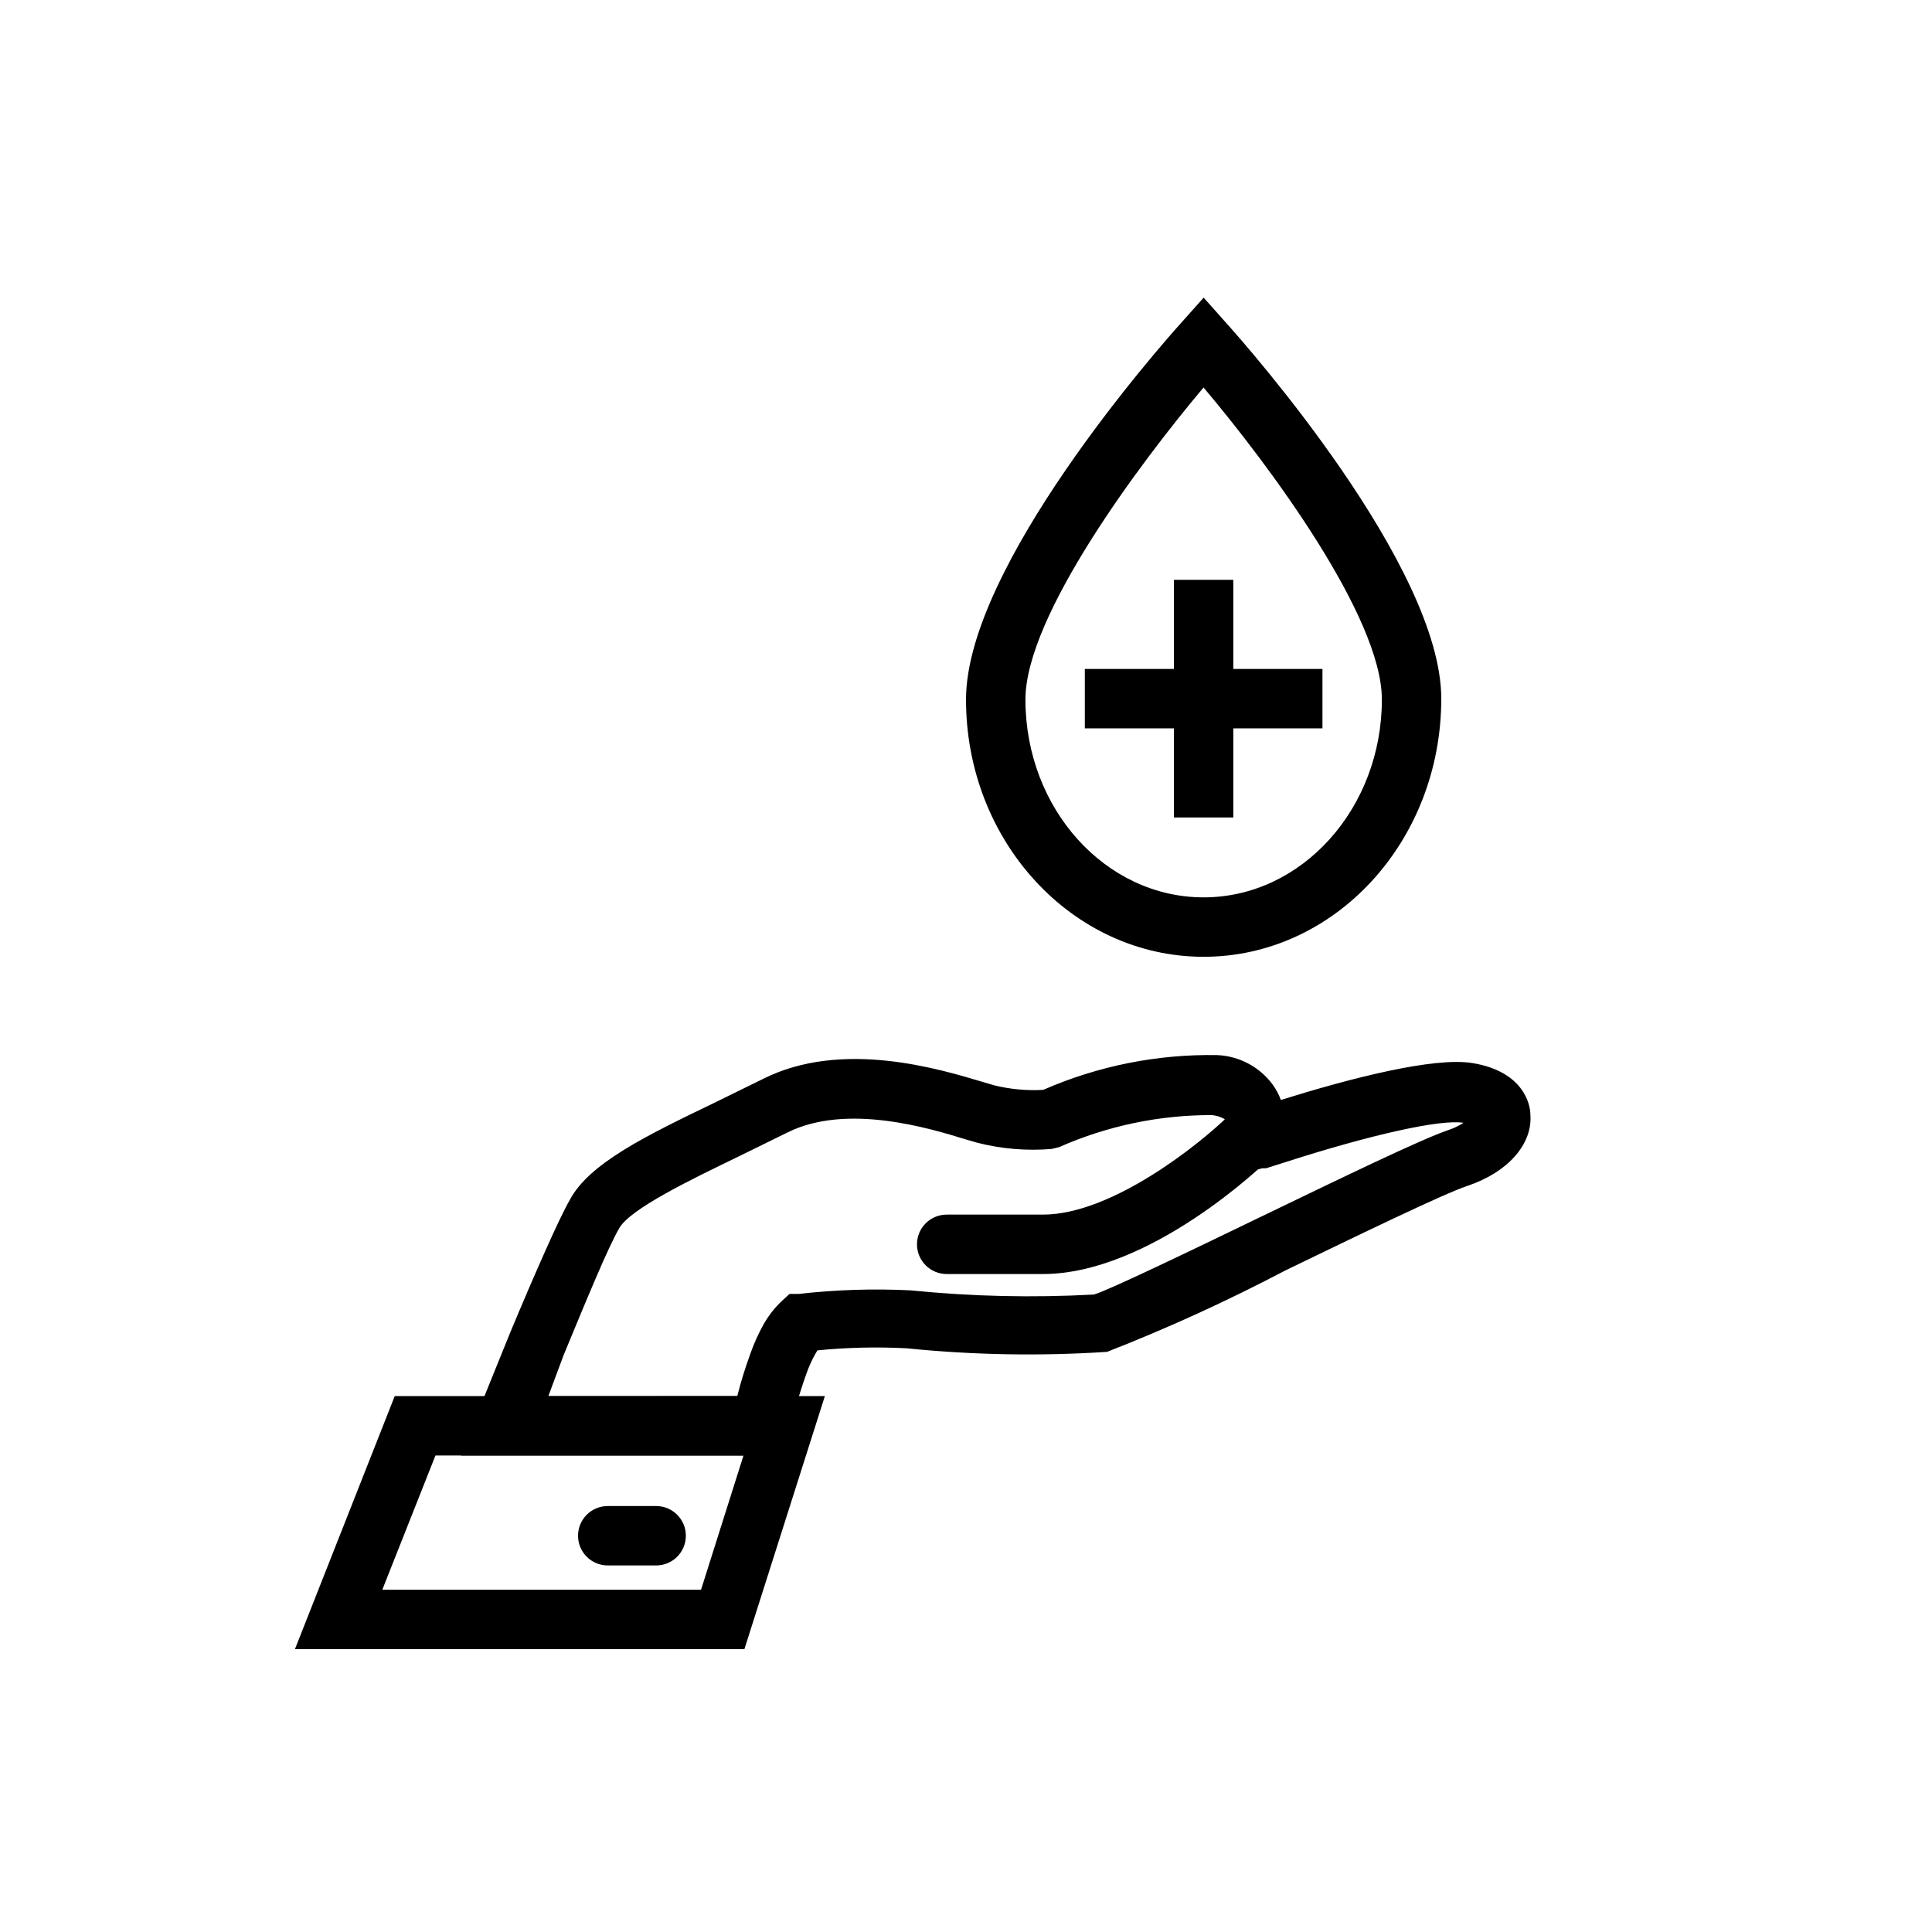 <?xml version="1.0" encoding="UTF-8"?>
<!-- Uploaded to: ICON Repo, www.svgrepo.com, Generator: ICON Repo Mixer Tools -->
<svg fill="#000000" width="800px" height="800px" version="1.1" viewBox="144 144 512 512" xmlns="http://www.w3.org/2000/svg">
 <g>
  <path d="m462.98 397.56c-34.715 0-62.977-30.543-62.977-68.172 0-35.266 51.246-93.441 57.152-99.977l5.824-6.531 5.824 6.535c5.902 6.531 57.148 64.707 57.148 99.734 0 37.867-28.258 68.41-62.973 68.41zm0-150.91c-17.16 20.387-47.23 60.691-47.23 82.734 0 28.891 21.176 52.426 47.23 52.426 26.055 0 47.23-23.617 47.23-52.426 0-21.965-30.07-62.348-47.23-82.656z"/>
  <path d="m341.27 581.05h-119.11l26.449-67.07h113.99zm-95.961-15.742h84.469l11.258-35.582h-81.637z"/>
  <path d="m351.82 529.73h-85.645l4.25-10.785c2.363-6.062 5.59-13.855 8.816-21.883 6.375-15.273 12.988-30.309 15.742-35.031 5.117-9.762 20.469-17.16 38.258-25.742l12.832-6.297c21.098-10.707 47.23-2.598 58.805 0.867l2.676 0.789v-0.004c4.223 1.031 8.574 1.43 12.91 1.18 14.535-6.356 30.27-9.496 46.133-9.211 5.844 0.254 11.262 3.152 14.719 7.875 0.887 1.234 1.602 2.586 2.125 4.012 18.184-5.668 40.539-11.492 50.852-9.762 13.305 2.207 15.273 10.785 15.273 13.621 0.629 7.871-5.984 15.352-16.848 18.973-6.141 2.047-28.418 12.832-48.098 22.355-15.332 8.059-31.098 15.262-47.23 21.57-17.707 1.16-35.48 0.844-53.137-0.945-7.875-0.41-15.77-0.227-23.617 0.551l-0.707 1.18c-0.828 1.52-1.539 3.098-2.125 4.723-1.855 5.148-3.379 10.406-4.566 15.746zm-62.504-15.742 50.066-0.004c0.996-3.945 2.207-7.836 3.621-11.648 0.852-2.359 1.875-4.648 3.07-6.852 1.383-2.59 3.195-4.934 5.356-6.926l1.812-1.652h2.441-0.004c9.852-1.121 19.773-1.438 29.676-0.945 16.137 1.625 32.379 1.992 48.57 1.102 3.621-1.023 25.898-11.73 43.77-20.387 22.043-10.629 42.824-20.703 49.988-23.145 1.465-0.48 2.867-1.141 4.172-1.969-5.984-1.023-24.719 3.148-47.863 10.629l-4.488 1.418h-1.023l-9.918 2.676v-12.203c0.398-1.121 0.398-2.344 0-3.465 0 0-1.18-0.867-3.387-1.102h0.004c-13.961-0.039-27.773 2.856-40.543 8.504l-1.969 0.473 0.004-0.004c-6.609 0.547-13.258-0.012-19.684-1.652l-2.988-0.863c-9.445-2.914-31.488-9.684-47.23-1.891l-13.145 6.453c-12.676 6.141-28.496 13.777-31.488 18.895-2.992 5.117-8.816 19.285-14.801 33.77z"/>
  <path d="m420.39 481.63h-25.504c-4.348 0-7.875-3.527-7.875-7.875 0-4.348 3.527-7.871 7.875-7.871h25.504c18.344 0 41.645-18.812 49.043-26.055 3.16-2.637 7.82-2.394 10.688 0.555 2.871 2.953 2.981 7.617 0.254 10.703-1.258 1.336-31.566 30.543-59.984 30.543z"/>
  <path d="m317.89 558.86h-12.832c-4.348 0-7.871-3.523-7.871-7.871s3.523-7.871 7.871-7.871h12.832c4.348 0 7.871 3.523 7.871 7.871s-3.523 7.871-7.871 7.871z"/>
  <path d="m455.1 297.66h15.742v62.977h-15.742z"/>
  <path d="m431.49 321.28h62.977v15.742h-62.977z"/>
 </g>
</svg>